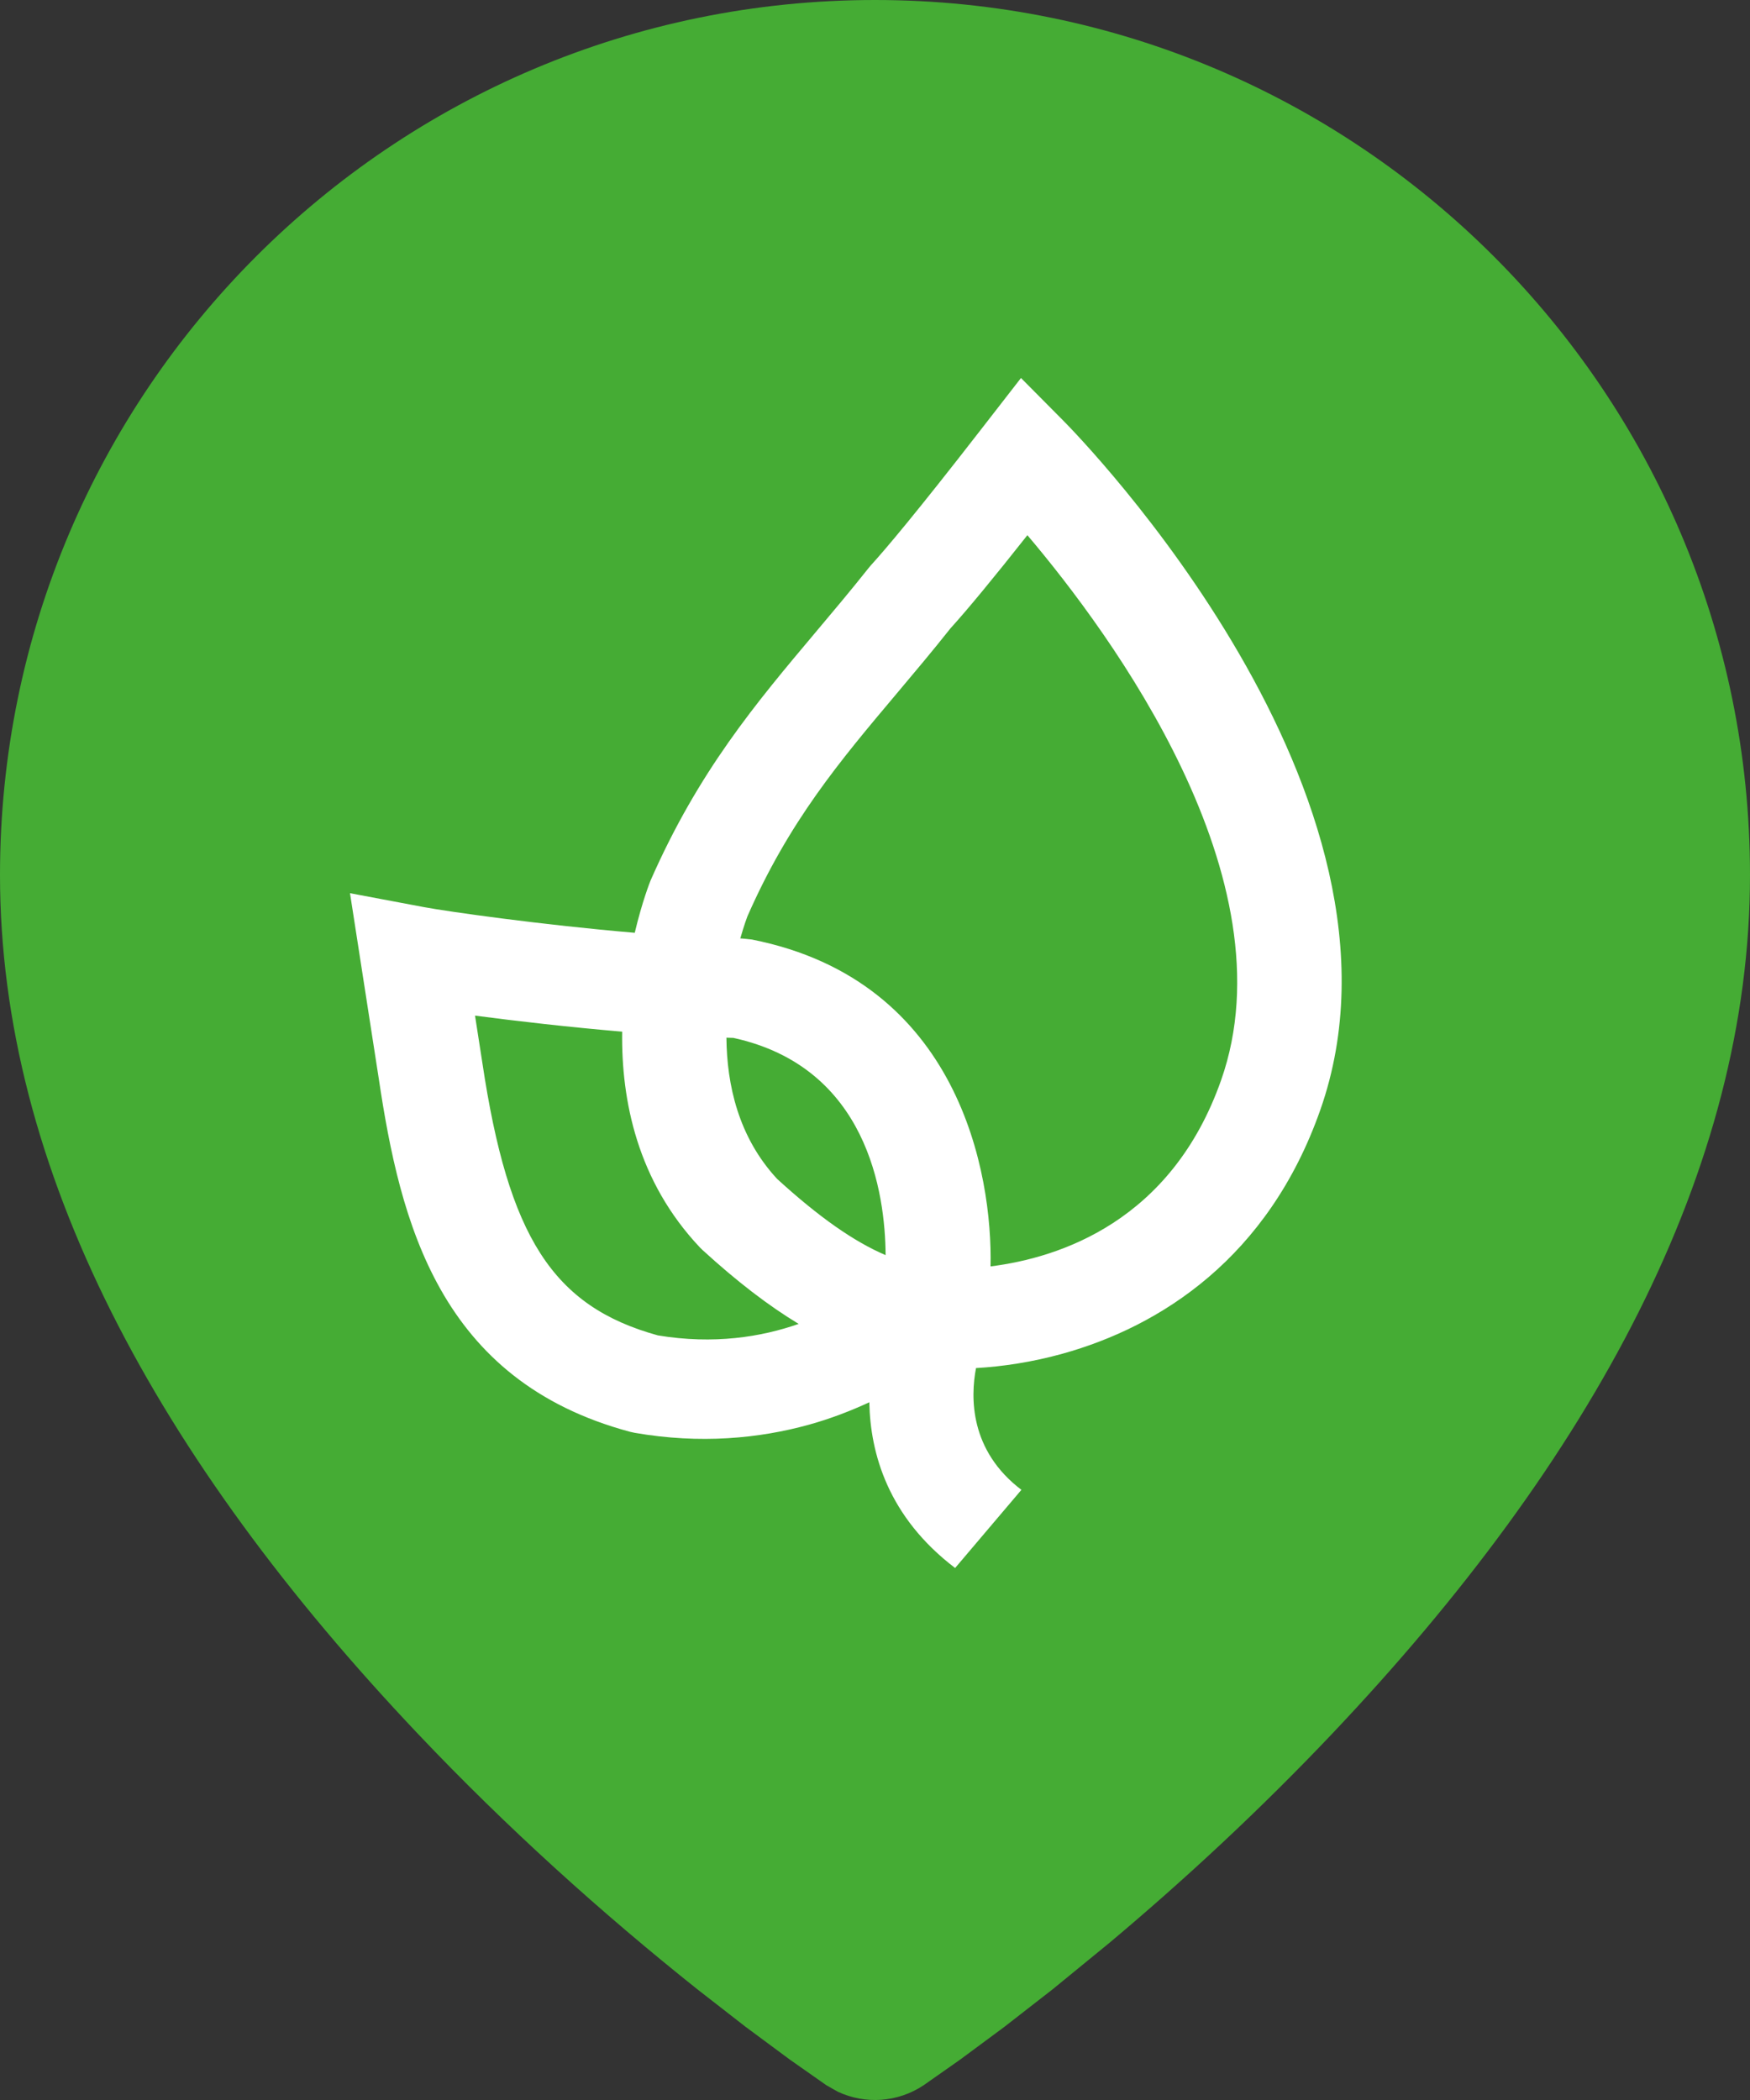 <svg width="50" height="60" viewBox="0 0 50 60" fill="none" xmlns="http://www.w3.org/2000/svg">
    <rect x="0" y="0" width="50" height="60" fill="#333333" stroke="none"/>
    <path d="M25 0C38.807 0 50 11.193 50 25C50 33.429 45.494 41.69 38.065 49.532C36.027 51.683 33.877 53.681 31.705 55.504L30.073 56.839L28.694 57.912L27.43 58.848L26.387 59.58C25.652 60.07 24.723 60.131 23.939 59.764L23.613 59.58L22.57 58.848L21.306 57.912L19.927 56.839C17.204 54.67 14.482 52.221 11.935 49.532C4.506 41.69 0 33.429 0 25C0 11.193 11.193 0 25 0Z" fill="#45ac34" />
    <path fill-rule="evenodd" clip-rule="evenodd" d="M30.389 12.028L29.171 10.8L28.028 12.272C26.174 14.662 25.293 15.702 24.881 16.153L24.815 16.232C24.307 16.872 23.804 17.469 23.311 18.055C21.586 20.105 19.956 22.042 18.587 25.158C18.579 25.177 18.349 25.75 18.136 26.651C15.502 26.428 12.777 26.043 12.11 25.917L10 25.52L10.82 30.805C11.435 34.927 12.549 39.445 17.999 40.908L18.136 40.938C20.009 41.263 21.69 41.1 23.115 40.705C23.743 40.53 24.314 40.307 24.838 40.065C24.865 41.52 25.368 43.339 27.289 44.8L29.183 42.567C27.701 41.441 27.727 39.924 27.886 39.088C28.645 39.044 29.483 38.92 30.352 38.679C33.156 37.902 36.237 35.937 37.722 31.715C40.877 22.748 30.818 12.461 30.389 12.028ZM25.303 35.861C24.386 35.468 23.398 34.773 22.204 33.684C21.095 32.487 20.767 30.991 20.755 29.648C20.82 29.649 20.89 29.653 20.953 29.654C24.788 30.492 25.292 34.096 25.303 35.861ZM18.796 38.154C15.794 37.325 14.524 35.342 13.779 30.35L13.572 29.018C14.765 29.175 16.279 29.349 17.776 29.476C17.748 31.444 18.212 33.75 19.996 35.64L20.069 35.712C21.055 36.614 21.953 37.303 22.819 37.826C21.752 38.199 20.399 38.42 18.796 38.154ZM34.889 30.862C33.471 34.895 30.274 35.936 28.301 36.183C28.36 33.543 27.409 28.017 21.483 26.844L21.192 26.814C21.178 26.814 21.164 26.813 21.151 26.813C21.262 26.424 21.353 26.184 21.354 26.183C22.546 23.469 23.974 21.77 25.631 19.803C26.131 19.208 26.642 18.602 27.157 17.952C27.648 17.411 28.384 16.519 29.354 15.291C31.761 18.133 36.909 25.121 34.889 30.862Z" fill="#ffffff" />
</svg>
